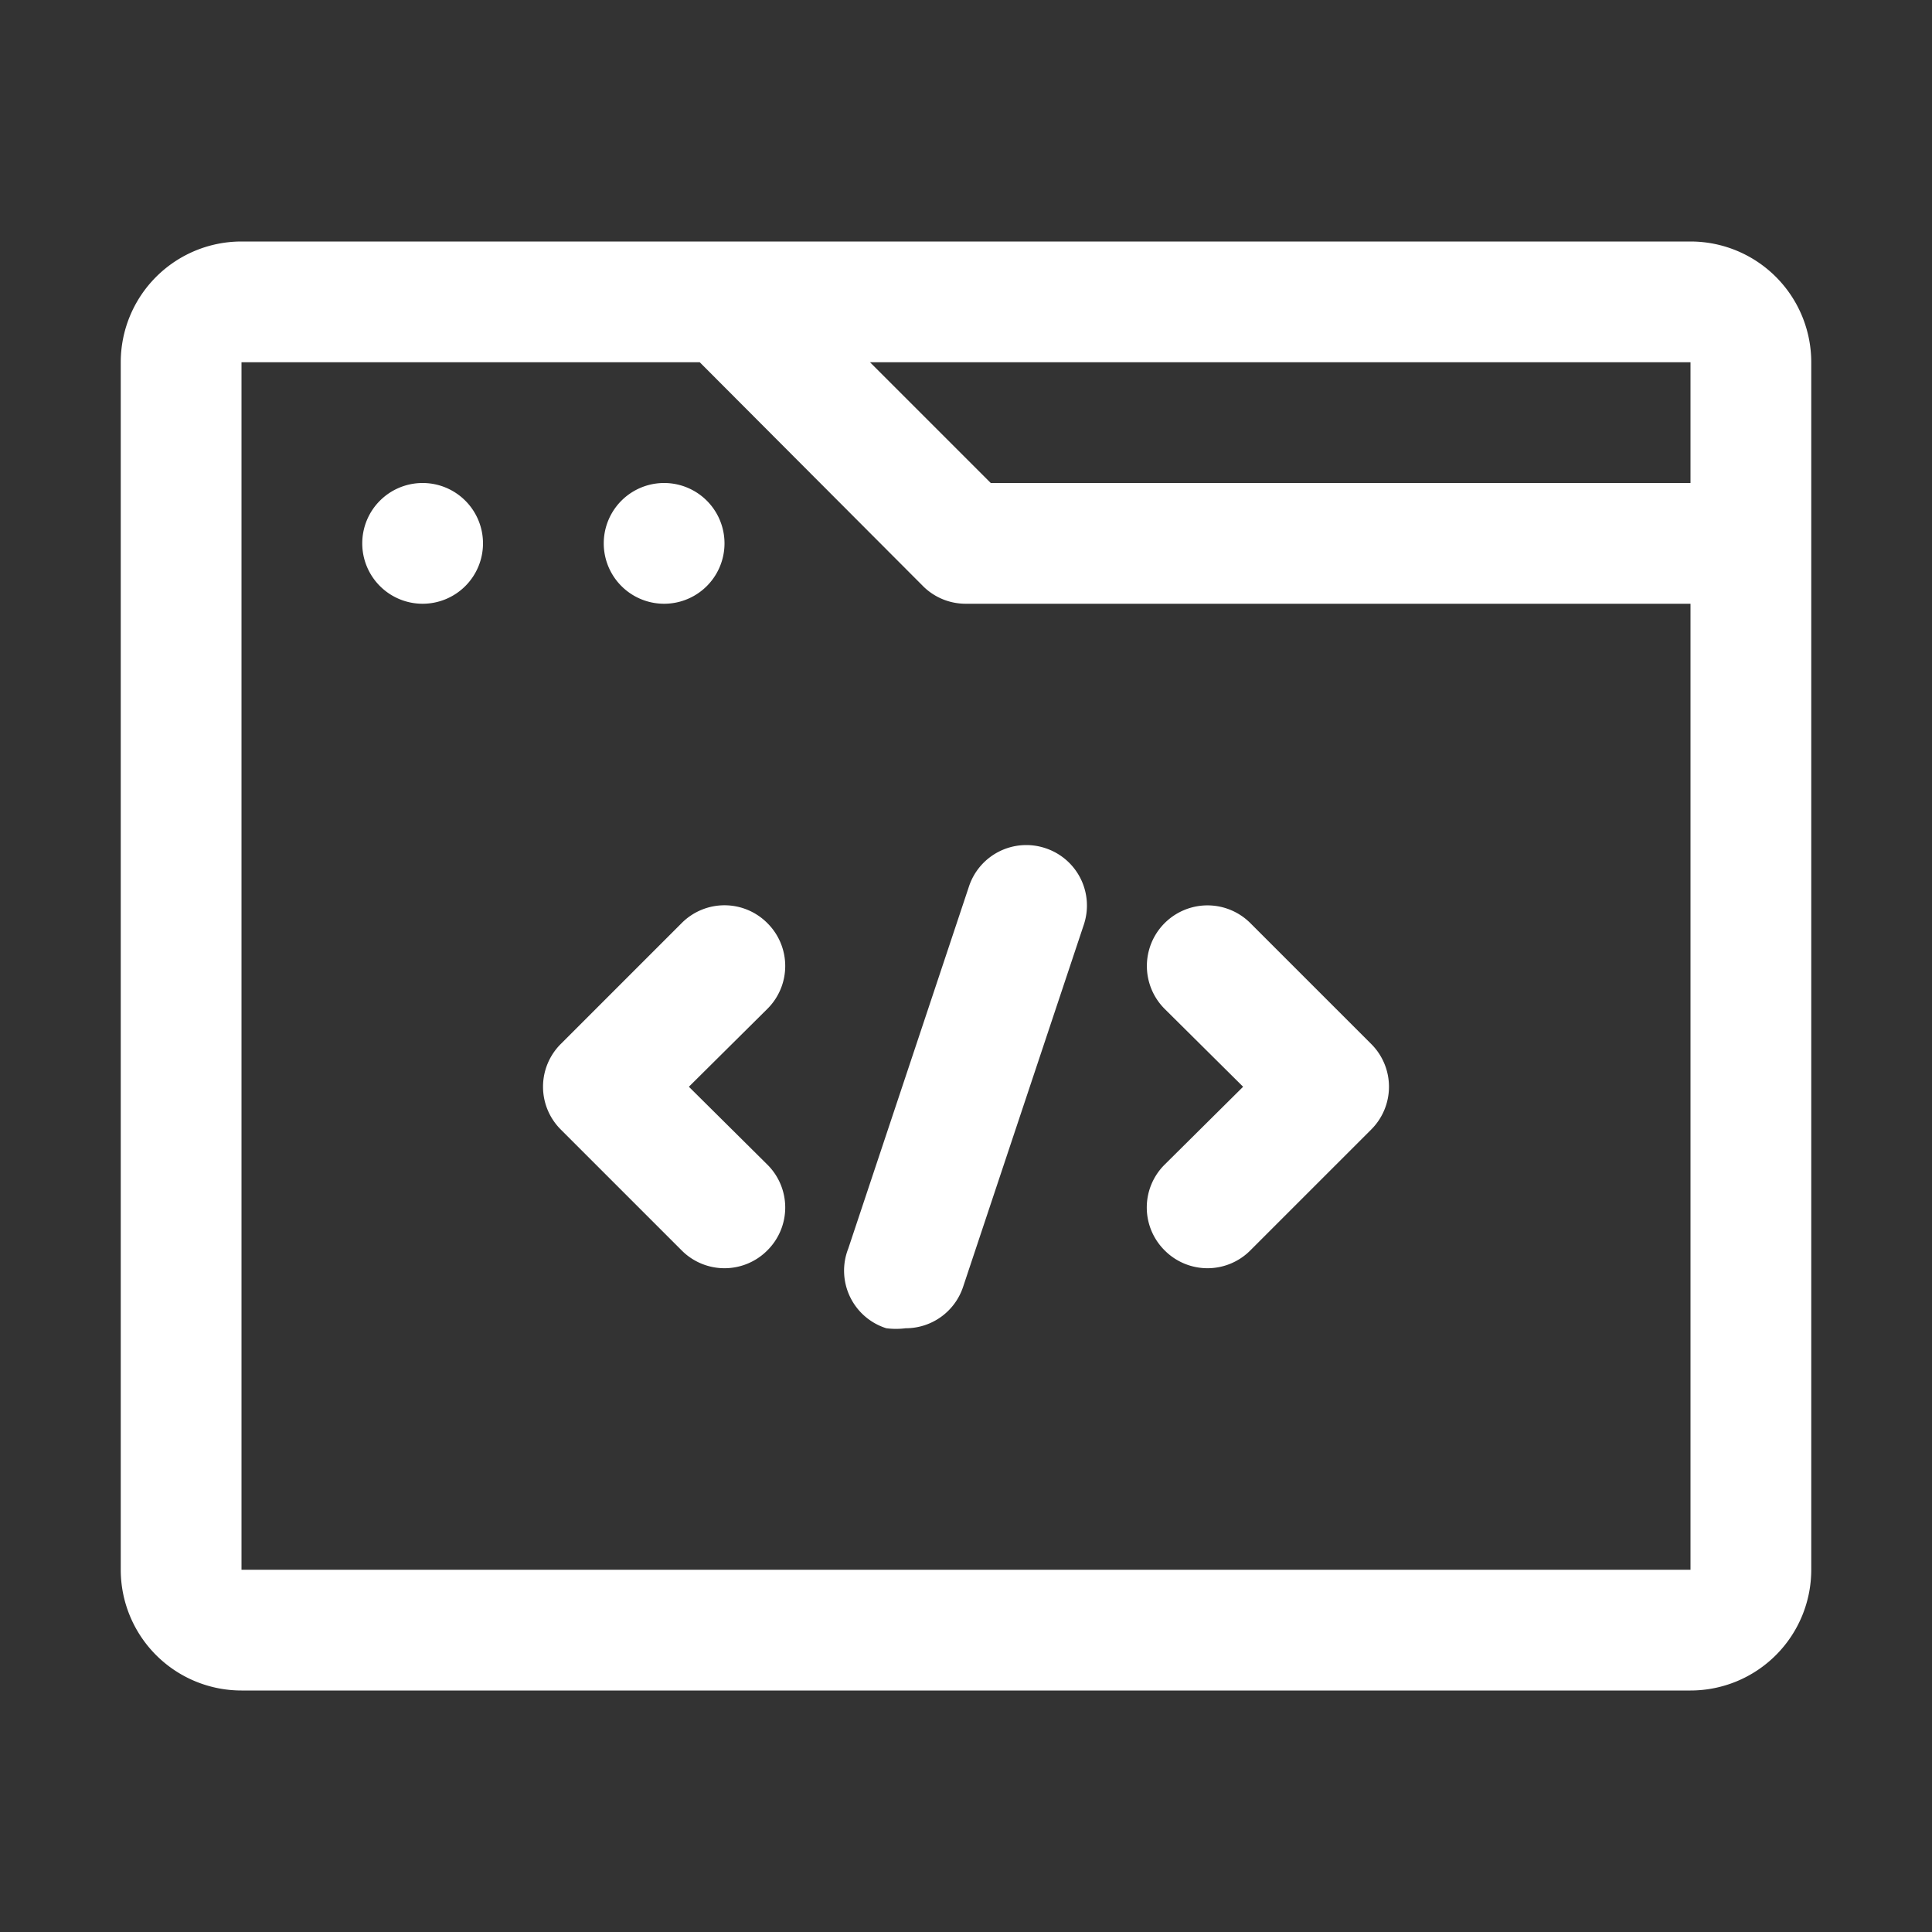 <svg xmlns="http://www.w3.org/2000/svg" xmlns:xlink="http://www.w3.org/1999/xlink" width="512" height="512" x="0" y="0" viewBox="0 0 32 32" style="enable-background:new 0 0 512 512" xml:space="preserve"><rect x="0" y="0" width="32" height="32" fill="#333333" stroke="none"/>  <g>    <g data-name="Layer 1">      <path d="M28 4H4a2 2 0 0 0-2 2v20a2 2 0 0 0 2 2h24a2 2 0 0 0 2-2V6a2 2 0 0 0-2-2zm0 4H16.41l-2-2H28zM4 26V6h7.59l3.7 3.71A1 1 0 0 0 16 10h12v16z" fill="#ffffff" opacity="1" data-original="#000000"></path>      <path d="M7 8a1 1 0 1 0 1 1 1 1 0 0 0-1-1zM11 10a1 1 0 0 0 0-2 1 1 0 0 0 0 2zM12.71 15.29a1 1 0 0 0-1.42 0l-2 2a1 1 0 0 0 0 1.42l2 2a1 1 0 0 0 1.42 0 1 1 0 0 0 0-1.42L11.41 18l1.3-1.29a1 1 0 0 0 0-1.42zM17.32 14.05a1 1 0 0 0-1.27.63l-2 6a1 1 0 0 0 .63 1.32 1.25 1.25 0 0 0 .32 0 1 1 0 0 0 .95-.68l2-6a1 1 0 0 0-.63-1.27zM22.71 17.29l-2-2a1 1 0 0 0-1.42 1.42l1.3 1.29-1.3 1.29a1 1 0 0 0 0 1.42 1 1 0 0 0 1.42 0l2-2a1 1 0 0 0 0-1.42z" fill="#ffffff" opacity="1" data-original="#000000"></path>    </g>  </g></svg>